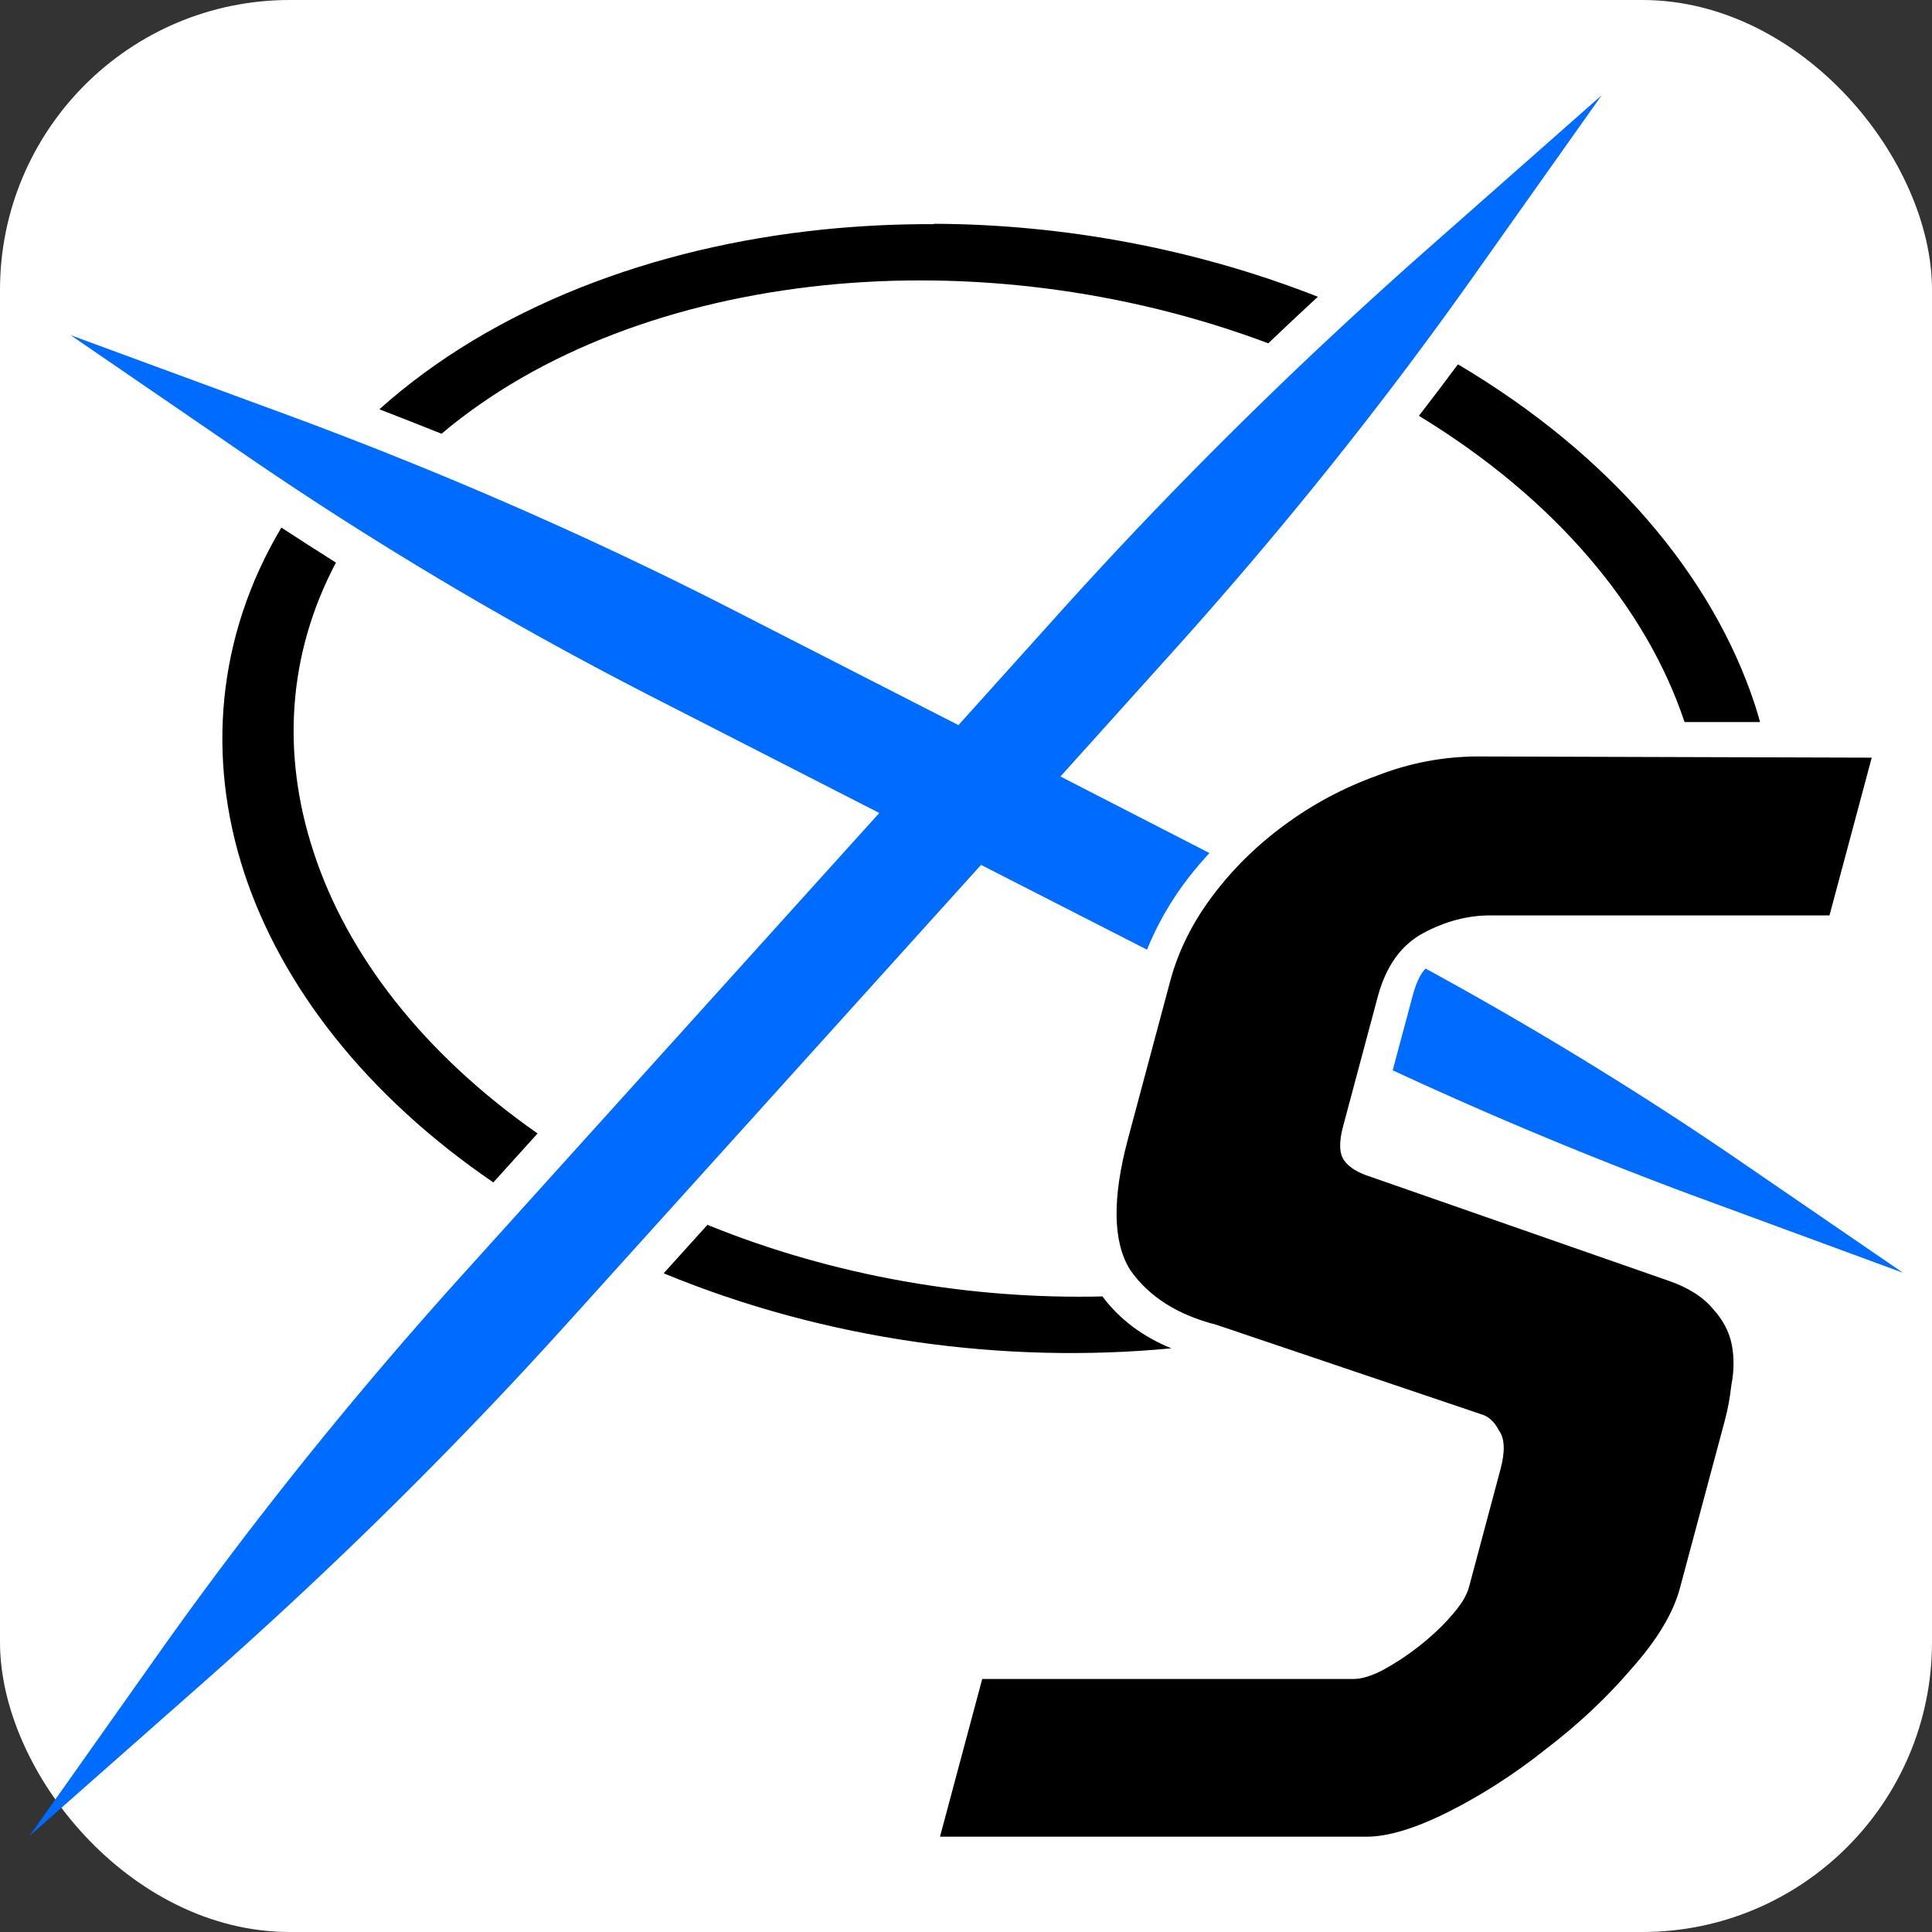 <svg xmlns="http://www.w3.org/2000/svg" version="1.1" xmlns:xlink="http://www.w3.org/1999/xlink" xmlns:svgjs="http://svgjs.com/svgjs" width="1000" height="1000"><rect width="100%" height="100%" fill="#333333" stroke="none"/><style>
    #light-icon {
      display: inline;
    }
    #dark-icon {
      display: none;
    }

    @media (prefers-color-scheme: dark) {
      #light-icon {
        display: none;
      }
      #dark-icon {
        display: inline;
      }
    }
  </style><g id="light-icon"><svg xmlns="http://www.w3.org/2000/svg" version="1.1" xmlns:xlink="http://www.w3.org/1999/xlink" xmlns:svgjs="http://svgjs.com/svgjs" width="1000" height="1000"><rect width="1000" height="1000" rx="150" ry="150" fill="#ffffff"></rect><g transform="matrix(7.042,0,0,7.042,-0.707,0.068)"><svg xmlns="http://www.w3.org/2000/svg" version="1.1" xmlns:xlink="http://www.w3.org/1999/xlink" xmlns:svgjs="http://svgjs.com/svgjs" width="142" height="142"><svg width="142" height="142" version="1.1" viewBox="0 0 37.6 37.6" xmlns="http://www.w3.org/2000/svg">
 <path d="m18.2 4.36c-0.721-0.003-1.44 0.032-2.14 0.103-3.33 0.339-6.44 1.52-8.65 3.5 0.403 0.157 0.806 0.314 1.21 0.476 1.91-1.61 4.54-2.59 7.45-2.89 2.79-0.285 5.83 0.074 8.64 1.13 0.319-0.304 0.64-0.606 0.965-0.906-2.39-0.939-4.96-1.41-7.47-1.42zm10.2 2.73c-0.249 0.336-0.502 0.669-0.758 1 2.66 1.62 4.43 3.74 5.17 5.96h1.47c-0.032-0.11-0.063-0.221-0.099-0.331-0.824-2.51-2.81-4.87-5.78-6.63zm-22.9 3.18c-1.26 2.12-1.45 4.48-0.722 6.71 0.734 2.23 2.39 4.35 4.85 6.03l0.861-0.953c-2.22-1.55-3.71-3.48-4.36-5.48-0.628-1.91-0.501-3.86 0.436-5.63-0.356-0.224-0.709-0.451-1.06-0.68zm23.3 4.45c-0.675 1e-6 -1.34 0.125-1.98 0.376-0.641 0.231-1.24 0.55-1.79 0.955-0.552 0.405-1.02 0.868-1.41 1.39-0.39 0.521-0.663 1.07-0.818 1.65l-0.822 3.07c-0.31 1.16-0.296 2.01 0.041 2.55 0.362 0.521 0.922 0.877 1.68 1.07l5.15 1.74c0.144 0.039 0.26 0.145 0.349 0.318 0.113 0.154 0.123 0.405 0.03 0.752l-0.612 2.29c-0.046 0.174-0.166 0.366-0.358 0.578-0.167 0.193-0.373 0.386-0.618 0.579-0.22 0.174-0.454 0.328-0.702 0.463-0.224 0.116-0.413 0.173-0.567 0.173h-7.23l-0.822 3.07h8.3c0.424-1e-6 0.96-0.164 1.61-0.491 0.647-0.328 1.28-0.733 1.89-1.22 0.631-0.482 1.18-1 1.66-1.56 0.497-0.559 0.81-1.08 0.939-1.56l0.876-3.27c0.057-0.212 0.1-0.443 0.128-0.694 0.053-0.27 0.055-0.531 0.007-0.781-0.049-0.251-0.17-0.482-0.364-0.694-0.189-0.231-0.477-0.415-0.865-0.55l-5.79-2.02c-0.249-0.077-0.424-0.183-0.522-0.318-0.099-0.135-0.107-0.357-0.024-0.666l0.674-2.52c0.16-0.598 0.455-1.01 0.883-1.24 0.428-0.231 0.864-0.347 1.31-0.347h6.6l0.822-3.07zm-15 9.11-0.857 0.949c3.15 1.3 6.62 1.77 9.88 1.46-0.56-0.229-1.01-0.567-1.34-1.01-2.54 0.061-5.21-0.386-7.68-1.39z" fill="#000"></path>
 <path d="m31.2 1.85-3.41 3.01a66.3 86.6 75.9 0 0-7.04 6.95l-2.07 2.3-4.38-2.24a66.2 86.5 75.9 0 0-8.77-3.83l-4.13-1.52 3.4 2.33a66.3 86.6 75.9 0 0 7.96 4.73l4.38 2.24-8.07 8.94a66.3 86.6 75.9 0 0-6 7.48l-2.47 3.49 3.41-3.01a66.2 86.5 75.9 0 0 7.04-6.95l8.07-8.94 3.23 1.65c0.187-0.46 0.437-0.907 0.754-1.33 0.143-0.191 0.299-0.373 0.461-0.55l-2.9-1.49 2.07-2.3a66.2 86.5 75.9 0 0 6-7.48zm-3.43 17c-0.093 0.099-0.176 0.25-0.255 0.548l-0.383 1.43a66.3 86.6 75.9 0 0 5.8 2.42l4.13 1.52-3.4-2.33a66.2 86.5 75.9 0 0-5.89-3.59z" fill="#006bff"></path>
</svg></svg></g></svg></g><g id="dark-icon"><svg xmlns="http://www.w3.org/2000/svg" version="1.1" xmlns:xlink="http://www.w3.org/1999/xlink" xmlns:svgjs="http://svgjs.com/svgjs" width="1000" height="1000"><rect width="1000" height="1000" rx="150" ry="150" fill="#212529"></rect><g transform="matrix(7.042,0,0,7.042,-0.707,0.068)"><svg xmlns="http://www.w3.org/2000/svg" version="1.1" xmlns:xlink="http://www.w3.org/1999/xlink" xmlns:svgjs="http://svgjs.com/svgjs" width="142" height="142"><svg width="142" height="142" version="1.1" viewBox="0 0 37.6 37.6" xmlns="http://www.w3.org/2000/svg">
 <path d="m18.2 4.36c-0.721-0.003-1.44 0.032-2.14 0.103-3.33 0.339-6.44 1.52-8.65 3.5 0.403 0.157 0.806 0.314 1.21 0.476 1.91-1.61 4.54-2.59 7.45-2.89 2.79-0.285 5.83 0.074 8.64 1.13 0.319-0.304 0.64-0.606 0.965-0.906-2.39-0.939-4.96-1.41-7.47-1.42zm10.2 2.73c-0.249 0.336-0.502 0.669-0.758 1 2.66 1.62 4.43 3.74 5.17 5.96h1.47c-0.032-0.11-0.063-0.221-0.099-0.331-0.824-2.51-2.81-4.87-5.78-6.63zm-22.9 3.18c-1.26 2.12-1.45 4.48-0.722 6.71 0.734 2.23 2.39 4.35 4.85 6.03l0.861-0.953c-2.22-1.55-3.71-3.48-4.36-5.48-0.628-1.91-0.501-3.86 0.436-5.63-0.356-0.224-0.709-0.451-1.06-0.68zm23.3 4.45c-0.675 1e-6 -1.34 0.125-1.98 0.376-0.641 0.231-1.24 0.55-1.79 0.955-0.552 0.405-1.02 0.868-1.41 1.39-0.39 0.521-0.663 1.07-0.818 1.65l-0.822 3.07c-0.31 1.16-0.296 2.01 0.041 2.55 0.362 0.521 0.922 0.877 1.68 1.07l5.15 1.74c0.144 0.039 0.26 0.145 0.349 0.318 0.113 0.154 0.123 0.405 0.03 0.752l-0.612 2.29c-0.046 0.174-0.166 0.366-0.358 0.578-0.167 0.193-0.373 0.386-0.618 0.579-0.22 0.174-0.454 0.328-0.702 0.463-0.224 0.116-0.413 0.173-0.567 0.173h-7.23l-0.822 3.07h8.3c0.424-1e-6 0.96-0.164 1.61-0.491 0.647-0.328 1.28-0.733 1.89-1.22 0.631-0.482 1.18-1 1.66-1.56 0.497-0.559 0.81-1.08 0.939-1.56l0.876-3.27c0.057-0.212 0.1-0.443 0.128-0.694 0.053-0.27 0.055-0.531 0.007-0.781-0.049-0.251-0.17-0.482-0.364-0.694-0.189-0.231-0.477-0.415-0.865-0.55l-5.79-2.02c-0.249-0.077-0.424-0.183-0.522-0.318-0.099-0.135-0.107-0.357-0.024-0.666l0.674-2.52c0.16-0.598 0.455-1.01 0.883-1.24 0.428-0.231 0.864-0.347 1.31-0.347h6.6l0.822-3.07zm-15 9.11-0.857 0.949c3.15 1.3 6.62 1.77 9.88 1.46-0.56-0.229-1.01-0.567-1.34-1.01-2.54 0.061-5.21-0.386-7.68-1.39z" fill="#fff"></path>
 <path d="m31.2 1.85-3.41 3.01a66.3 86.6 75.9 0 0-7.04 6.95l-2.07 2.3-4.38-2.24a66.2 86.5 75.9 0 0-8.77-3.83l-4.13-1.52 3.4 2.33a66.3 86.6 75.9 0 0 7.96 4.73l4.38 2.24-8.07 8.94a66.3 86.6 75.9 0 0-6 7.48l-2.47 3.49 3.41-3.01a66.2 86.5 75.9 0 0 7.04-6.95l8.07-8.94 3.23 1.65c0.187-0.46 0.437-0.907 0.754-1.33 0.143-0.191 0.299-0.373 0.461-0.55l-2.9-1.49 2.07-2.3a66.2 86.5 75.9 0 0 6-7.48zm-3.43 17c-0.093 0.099-0.176 0.25-0.255 0.548l-0.383 1.43a66.3 86.6 75.9 0 0 5.8 2.42l4.13 1.52-3.4-2.33a66.2 86.5 75.9 0 0-5.89-3.59z" fill="#00d9fa"></path>
</svg></svg></g></svg></g></svg>